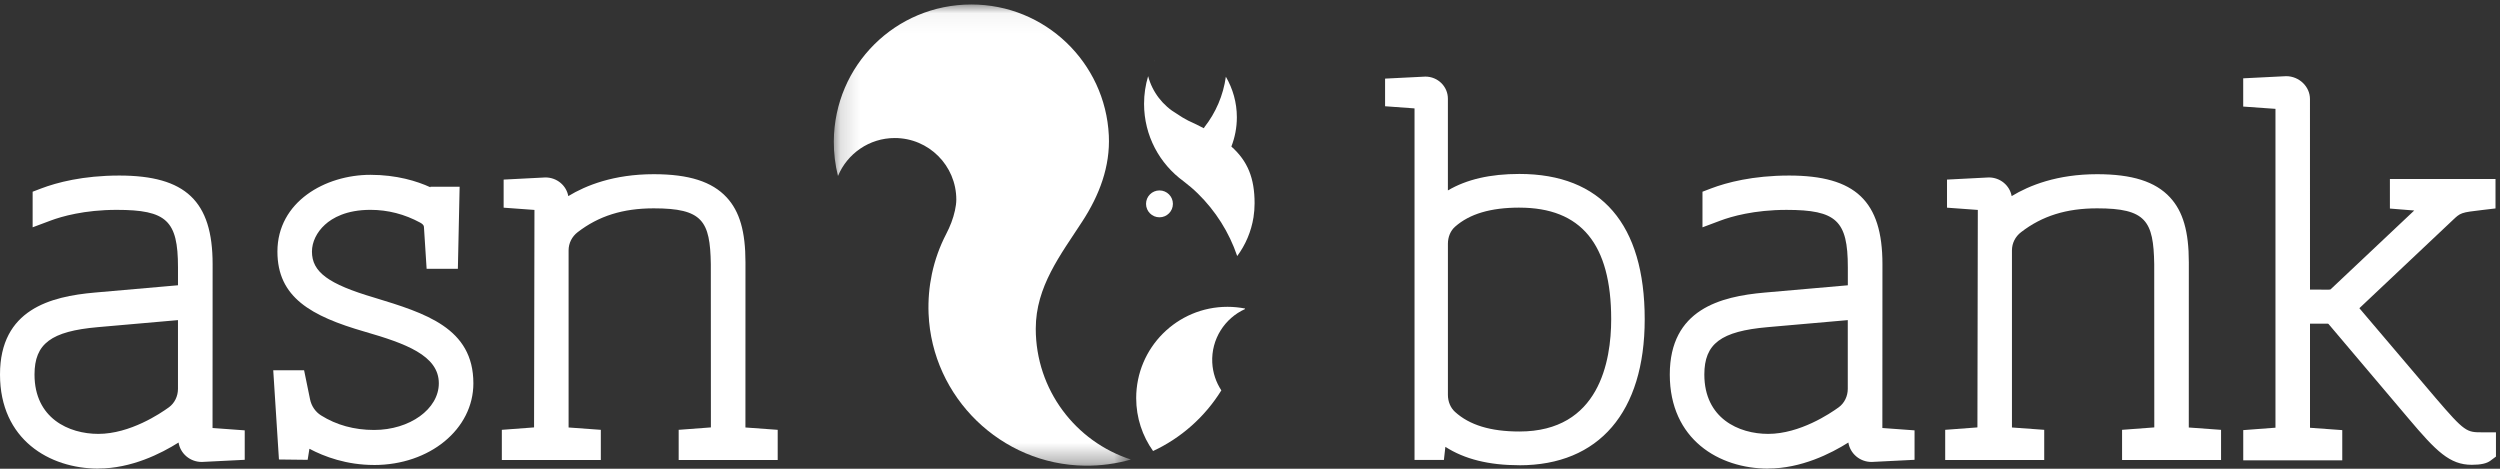 <svg width="128" height="24" viewBox="0 0 128 24" xmlns="http://www.w3.org/2000/svg" xmlns:xlink="http://www.w3.org/1999/xlink"><rect x="0" y="0" width="128" height="24" fill="#333333" stroke="none"/><title>67EB3F9D-AFB1-4B7F-BC9D-9E26B0E492BB</title><defs><path id="a" d="M15.36.047H.148V23.66H15.36V.048z"/></defs><g fill="none" fill-rule="evenodd"><path d="M94.798 16.18v3.728c0 .44-.2.85-.54 1.098-.45.328-2.048 1.4-3.73 1.4-1.594 0-3.458-.845-3.458-3.23 0-1.688.926-2.398 3.418-2.617l4.31-.38zm1.388 5.903v-.02l.005-8.542c0-3.122-1.285-4.34-4.585-4.34-1.834 0-3.147.352-3.925.647l-.32.122v1.413l.667-.25c.558-.21 1.747-.558 3.445-.558 2.644 0 3.328.642 3.328 3.128v1.1l-4.432.388c-2.18.193-4.682.82-4.682 4.007 0 3.194 2.433 4.623 4.843 4.623 1.82 0 3.45-.917 4.284-1.486v.16c0 .546.443.99 1 .99l2.02-.102v-1.147l-1.582-.116-.066-.017z" fill="#FFF"/><path d="M94.607 16.39l-4.102.36c-2.395.21-3.243.846-3.243 2.427 0 2.242 1.76 3.038 3.267 3.038 1.622 0 3.177-1.044 3.615-1.363.29-.212.462-.565.462-.944V16.39zm-4.078 6.208c-1.685 0-3.65-.896-3.65-3.42 0-1.795 1.006-2.582 3.59-2.81l4.52-.395v3.935c0 .5-.232.97-.62 1.253-.46.338-2.102 1.438-3.84 1.438zm.942-12.235c2.763 0 3.52.714 3.52 3.32v1.275l-4.607.403c-2.23.197-4.507.804-4.507 3.817 0 3.06 2.336 4.432 4.65 4.432 1.78 0 3.383-.912 4.18-1.455l.297-.203v.523c0 .44.364.796.81.796l1.828-.09v-.787l-1.43-.107c-.033-.007-.06-.013-.08-.02l-.138-.038L96 13.52c0-3.023-1.192-4.148-4.395-4.148-1.806 0-3.094.345-3.857.634l-.198.075v1.007l.41-.154c.57-.213 1.786-.57 3.512-.57zm-.943 13.63c-2.507 0-5.035-1.49-5.035-4.816 0-3.34 2.595-3.998 4.856-4.197l4.26-.373v-.925c0-2.387-.588-2.936-3.138-2.936-1.666 0-2.832.342-3.378.546l-.926.347V9.816l.444-.17c.793-.3 2.13-.658 3.993-.658 3.393 0 4.777 1.312 4.777 4.532l-.004 8.394 1.648.12v1.508l-2.2.11h-.002c-.602 0-1.097-.432-1.187-.995-.897.566-2.42 1.332-4.108 1.332zM9.303 16.18v3.728c0 .44-.202.85-.54 1.098-.45.328-2.048 1.4-3.73 1.4-1.595 0-3.458-.845-3.458-3.23 0-1.688.926-2.398 3.418-2.617l4.31-.38zm1.388 5.903v-.02l.005-8.542c0-3.122-1.285-4.34-4.585-4.34-1.834 0-3.147.352-3.925.647l-.322.122v1.413l.67-.25c.557-.21 1.746-.558 3.444-.558 2.643 0 3.328.642 3.328 3.128v1.1l-4.432.388c-2.18.193-4.682.82-4.682 4.007 0 3.194 2.434 4.623 4.844 4.623 1.822 0 3.45-.917 4.285-1.486v.16c0 .546.442.99 1 .99l2.02-.102v-1.147l-1.583-.116-.066-.017z" fill="#FFF"/><path d="M9.112 16.39l-4.102.36c-2.395.21-3.243.846-3.243 2.427 0 2.242 1.76 3.038 3.267 3.038 1.623 0 3.178-1.044 3.616-1.363.29-.212.462-.565.462-.944V16.39zm-4.078 6.208c-1.684 0-3.65-.896-3.65-3.42 0-1.795 1.007-2.582 3.592-2.81l4.518-.395v3.935c0 .5-.23.97-.618 1.253-.462.338-2.104 1.438-3.842 1.438zm.943-12.235c2.762 0 3.52.714 3.52 3.32v1.275l-4.607.403c-2.23.197-4.508.804-4.508 3.817 0 3.06 2.337 4.432 4.652 4.432 1.78 0 3.382-.912 4.178-1.455l.298-.203v.523c0 .44.364.796.81.796l1.828-.09v-.787l-1.43-.107c-.034-.007-.06-.013-.08-.02l-.14-.038.006-8.707c0-3.023-1.19-4.148-4.394-4.148-1.806 0-3.094.345-3.857.634l-.198.075v1.007l.41-.154c.57-.213 1.786-.57 3.512-.57zm-.943 13.63C2.528 23.992 0 22.502 0 19.176c0-3.34 2.595-3.998 4.856-4.197l4.257-.373v-.925c0-2.387-.586-2.936-3.136-2.936-1.666 0-2.832.342-3.378.546l-.928.347V9.816l.445-.17c.793-.3 2.13-.658 3.993-.658 3.393 0 4.777 1.312 4.777 4.532l-.004 8.394 1.648.12v1.508l-2.2.11c-.603 0-1.098-.432-1.188-.995-.897.566-2.42 1.332-4.108 1.332zM82.683 16.344c0 2.22-.635 5.94-4.89 5.94-1.524 0-2.645-.345-3.426-1.055-.27-.247-.425-.616-.425-1.013V12.48c0-.405.158-.776.434-1.02.78-.686 1.898-1.02 3.417-1.02 3.29 0 4.89 1.93 4.89 5.904m-4.89-7.25c-1.608 0-2.874.33-3.85 1.003V5.05c0-.516-.422-.938-.954-.938h-.002l-1.88.094v1.057l1.474.108.034.008v17.978h1.14l.09-.817c.992.73 2.29 1.09 3.947 1.09 3.957 0 6.226-2.656 6.226-7.286 0-4.742-2.154-7.25-6.227-7.25" fill="#FFF"/><path d="M77.793 10.63c-1.47 0-2.547.32-3.29.974-.236.207-.37.526-.37.876v7.737c0 .343.132.66.362.87.744.677 1.823 1.006 3.298 1.006 4.09 0 4.7-3.602 4.7-5.75 0-3.843-1.538-5.712-4.7-5.712zm0 11.846c-1.574 0-2.737-.362-3.555-1.106-.31-.282-.488-.702-.488-1.153V12.48c0-.46.182-.884.5-1.163.816-.72 1.975-1.07 3.543-1.07 3.42 0 5.08 1.995 5.08 6.097 0 5.335-3.182 6.132-5.08 6.132zm-4.1-.29l.267.2c.958.707 2.212 1.052 3.833 1.052 3.835 0 6.035-2.586 6.035-7.094 0-4.617-2.087-7.057-6.035-7.057-1.573 0-2.798.316-3.743.968l-.3.206V5.05c0-.41-.34-.746-.76-.746l-1.692.084v.697l1.36.106.15.035v17.94h.777l.108-.978zm4.1 1.634c-1.56 0-2.805-.31-3.79-.942l-.075.67h-1.504V5.55l-1.508-.11V4.025l2.063-.103c.64 0 1.153.508 1.153 1.13V9.75c.964-.567 2.166-.844 3.66-.844 4.198 0 6.417 2.573 6.417 7.44 0 4.752-2.34 7.476-6.417 7.476zM127.107 22.327c-.902 0-1.03-.052-2.55-1.833l-4.02-4.728 4.884-4.606c.48-.46.48-.46 1.674-.6l.485-.057V9.357h-5.026V10.5l1.5.122-4.627 4.36c-.018.013-.098.04-.208.04h-1.14V5.067c0-.53-.46-.975-1.02-.975l-2.017.098V5.28l1.582.112c.03.006.053.012.07.017v16.666c-.005 0-.01.002-.018.004l-1.63.122v1.176h4.686V22.2l-1.583-.116c-.03-.006-.052-.01-.07-.016V16.378h1.097c.075 0 .146.034.194.09l4.09 4.833c1.382 1.64 2.05 2.307 3.094 2.307.416 0 .695-.06.85-.178l.198-.15v-.953h-.495z" fill="#FFF"/><path d="M117.89 16.188h1.287c.132 0 .255.057.34.157l4.09 4.832c1.34 1.59 1.983 2.238 2.947 2.238.458 0 .65-.075.733-.138l.124-.093v-.666h-.303c-1.003 0-1.18-.124-2.697-1.9l-4.136-4.866 5.016-4.732c.525-.502.572-.508 1.782-.65l.315-.038v-.784h-4.64v.776l1.75.14-4.94 4.656c-.09.072-.237.093-.338.093h-1.33l-.002-10.145c0-.425-.38-.784-.827-.784l-1.825.09v.725l1.403.1c.058.01.087.016.11.022l.14.04-.002 16.8.027.172-.222.034-1.452.11v.807h4.304v-.808l-1.43-.105-.08-.02-.154-.04.012-.16V16.19zm8.664 7.61c-1.126 0-1.817-.687-3.24-2.373l-4.09-4.833c-.01-.013-.028-.02-.047-.02h-.905v5.33l1.652.12v1.546h-5.07v-1.546l1.65-.124V5.573l-1.652-.117V4.01l2.2-.11c.665 0 1.218.535 1.218 1.168l.002 9.76.948.002c.047 0 .084-.007.103-.012l4.285-4.04-1.245-.1V9.165h5.407v1.507l-.653.077c-1.13.133-1.13.133-1.564.548L120.8 15.78l3.9 4.59c1.51 1.765 1.595 1.765 2.407 1.765h.686v1.242l-.275.205c-.19.147-.498.216-.964.216zM19.105 15.422c-2.455-.726-3.325-1.39-3.325-2.54 0-.545.265-1.1.728-1.52.406-.37 1.162-.81 2.457-.81.92 0 1.808.228 2.637.677.185.1.283.223.293.368l.125 1.973h1.235l.082-3.818H22.18l-.034.103c-.63-.318-1.71-.712-3.18-.712-2.216 0-4.57 1.31-4.57 3.74 0 2.22 1.66 3.145 4.337 3.917 2.148.622 3.926 1.265 3.926 2.825 0 1.423-1.574 2.582-3.508 2.582-1.052 0-2-.262-2.82-.777-.328-.207-.563-.55-.644-.943l-.274-1.337h-1.22l.268 4.187 1.128.013.064-.4.04-.275c.81.47 1.986.942 3.458.942 2.743 0 4.89-1.754 4.89-3.992 0-2.697-2.388-3.426-4.937-4.203" fill="#FFF"/><path d="M15.545 22.367l.246.142c.718.417 1.883.915 3.362.915 2.636 0 4.7-1.67 4.7-3.8 0-2.555-2.225-3.234-4.802-4.02-2.555-.755-3.46-1.468-3.46-2.723 0-.6.287-1.204.79-1.66.43-.393 1.23-.86 2.585-.86.953 0 1.87.235 2.728.7.307.164.383.375.393.523l.114 1.794h.868l.073-3.436h-.82l-.06.183-.2-.1c-.626-.317-1.67-.693-3.095-.693-2.123 0-4.38 1.243-4.38 3.548 0 2.1 1.608 2.986 4.2 3.734 2.225.645 4.065 1.316 4.065 3.01 0 1.528-1.66 2.772-3.698 2.772-1.088 0-2.07-.27-2.92-.806-.374-.234-.64-.623-.73-1.067l-.244-1.183h-.86l.243 3.805.787.01.118-.79zm3.607 1.44c-1.405 0-2.543-.424-3.31-.83l-.09.566-1.47-.017-.292-4.567h1.58l.305 1.488c.07.342.274.64.56.82.788.495 1.702.747 2.717.747 1.828 0 3.316-1.072 3.316-2.39 0-1.427-1.716-2.04-3.788-2.64-2.763-.798-4.476-1.762-4.476-4.103 0-2.553 2.453-3.93 4.76-3.93 1.357 0 2.39.326 3.067.635l.01-.026h1.492l-.09 4.202h-1.6l-.138-2.152c-.005-.075-.07-.146-.192-.212-.8-.434-1.658-.654-2.547-.654-1.234 0-1.947.413-2.328.76-.423.385-.666.887-.666 1.378 0 1.044.835 1.66 3.19 2.356 2.61.796 5.075 1.548 5.075 4.387 0 2.345-2.233 4.183-5.083 4.183zM37.974 22.054v-.02l.003-8.602c0-1.53-.282-2.516-.913-3.197-.71-.768-1.853-1.125-3.592-1.125-2.15 0-3.616.63-4.548 1.272v-.14c0-.532-.437-.965-.987-.965l-1.96.1v1.08l1.536.11.043.01-.022 11.47v.01c-.005.002-.01.004-.018.005l-1.63.122v1.177h4.686v-1.176l-1.583-.115-.07-.017V12.815c0-.422.198-.816.54-1.08 1.115-.86 2.39-1.26 4.012-1.26 2.614 0 3.077.728 3.114 3.048l.003 8.526v.007l-.02.005-1.63.122v1.177h4.687v-1.176l-1.586-.115-.066-.016" fill="#FFF"/><path d="M35.13 23.17h4.306v-.808l-1.43-.105c-.035-.007-.062-.013-.082-.02l-.152-.04.01-.157.003-8.608c0-1.478-.265-2.424-.86-3.067C36.25 9.64 35.154 9.3 33.47 9.3c-2.18 0-3.617.675-4.44 1.24l-.3.205v-.503c0-.426-.356-.774-.795-.774l-1.768.09v.72l1.38.1.053.013.144.037-.022 11.622.017.154-.21.05-1.455.108v.808h4.304v-.808l-1.405-.102c-.06-.01-.088-.017-.11-.023l-.145-.043.01-.152v-9.226c0-.483.224-.932.614-1.233 1.15-.886 2.46-1.3 4.128-1.3 2.762 0 3.267.85 3.305 3.237l.003 8.52.025.15-.22.063-1.454.11v.807zm4.688.383h-5.07v-1.546l1.65-.124-.004-8.36c-.035-2.212-.423-2.856-2.922-2.856-1.578 0-2.815.388-3.895 1.22-.295.227-.465.566-.465.93v9.07l1.65.12v1.546h-5.068v-1.546l1.65-.124.02-11.135-1.578-.115V9.195l2.14-.11c.59 0 1.074.414 1.17.956.9-.547 2.328-1.122 4.376-1.122 1.796 0 2.982.377 3.733 1.187.666.72.963 1.745.963 3.327l-.002 8.454 1.652.12v1.547zM111.876 22.054v-.02l.002-8.602c0-1.53-.28-2.516-.912-3.197-.712-.768-1.853-1.125-3.592-1.125-2.15 0-3.616.63-4.55 1.272v-.14c0-.532-.435-.965-.986-.965l-1.96.1v1.08l1.537.11c.016.003.03.006.042.01l-.022 11.47v.01c-.005.002-.01.004-.018.005l-1.63.122v1.177h4.687v-1.176l-1.583-.115-.07-.017c0-.005 0-.012.002-.018v-9.22c0-.422.197-.816.54-1.08 1.115-.86 2.39-1.26 4.012-1.26 2.614 0 3.076.728 3.113 3.048l.003 8.526v.007l-.018.005-1.63.122v1.177h4.687v-1.176l-1.587-.115-.067-.016" fill="#FFF"/><path d="M109.033 23.17h4.304v-.808l-1.408-.102c-.058-.01-.085-.016-.105-.022l-.147-.04.007-.155.19.01-.19-.014.002-8.608c0-1.478-.266-2.424-.86-3.067-.674-.726-1.77-1.064-3.453-1.064-2.18 0-3.618.675-4.44 1.24l-.3.205v-.503c0-.426-.357-.774-.796-.774l-1.768.09v.72l1.43.11.148.035-.02 11.626.016.162-.212.04-1.454.11v.808h4.304v-.808l-1.405-.102c-.06-.01-.09-.017-.11-.023l-.146-.043.01-.152v-9.226c0-.483.225-.932.616-1.233 1.15-.886 2.46-1.3 4.128-1.3 2.76 0 3.266.85 3.304 3.237l.003 8.53.022.166-.216.037-1.453.11v.807zm4.687.383h-5.07v-1.546l1.65-.124-.004-8.36c-.035-2.212-.423-2.856-2.922-2.856-1.578 0-2.816.388-3.895 1.22-.297.227-.467.566-.467.93v9.07l1.652.12v1.546h-5.07v-1.546l1.65-.124.02-11.135-1.577-.115V9.195l2.14-.11c.59 0 1.073.414 1.17.956.9-.547 2.328-1.122 4.376-1.122 1.796 0 2.982.377 3.732 1.187.666.72.963 1.745.963 3.327l-.002 8.455 1.652.12v1.546z" fill="#FFF"/><g transform="translate(42.543 .182)"><mask id="b" fill="#fff"><use xlink:href="#a"/></mask><path d="M5.168 13.853c.153-.726.403-1.417.735-2.057.198-.38.356-.782.447-1.2.042-.19.07-.386.07-.558 0-1.74-1.41-3.153-3.15-3.153-1.31 0-2.434.802-2.908 1.943-.144-.57-.218-1.165-.214-1.78.027-3.888 3.16-7.002 7.045-7 3.775 0 6.856 2.97 7.036 6.704.076 1.596-.488 3.063-1.347 4.386-1.122 1.73-2.394 3.347-2.394 5.51 0 3.132 2.044 5.786 4.87 6.697-.747.216-1.538.326-2.357.316C8.715 23.605 5.178 20.168 5 15.88c-.028-.697.032-1.375.168-2.025" fill="#FFF" mask="url(#b)"/></g><path d="M60.053 10.438c0-.38-.308-.688-.688-.688-.38 0-.688.308-.688.688 0 .38.308.688.688.688.38 0 .688-.308.688-.688M59.094 3.113c0 .008-.002.015-.003.023.005-.007.008-.015.012-.022h-.008zM62.068 18.57c-.06-1.207.638-2.275 1.675-2.745v-.03c-.29-.055-.59-.086-.898-.086-2.58 0-4.672 2.093-4.672 4.675 0 1.01.32 1.943.864 2.708 1.447-.672 2.662-1.758 3.496-3.105-.27-.41-.438-.894-.465-1.42M63.047 7.5c.18-.464.28-.968.28-1.495 0-.76-.208-1.466-.563-2.077-.135.964-.52 1.844-1.09 2.573-.014.02-.026.043-.04.064-.246-.13-.512-.26-.8-.39-.213-.11-.402-.224-.573-.344-.718-.418-1.26-1.11-1.477-1.932-.135.448-.208.924-.208 1.417 0 1.63.795 3.073 2.02 3.963l.012.01c.253.194.494.396.722.62.902.884 1.6 1.977 2.015 3.202.424-.573.717-1.25.834-1.984.036-.234.056-.474.056-.72 0-1.277-.347-2.156-1.19-2.905" fill="#FFF"/></g></svg>